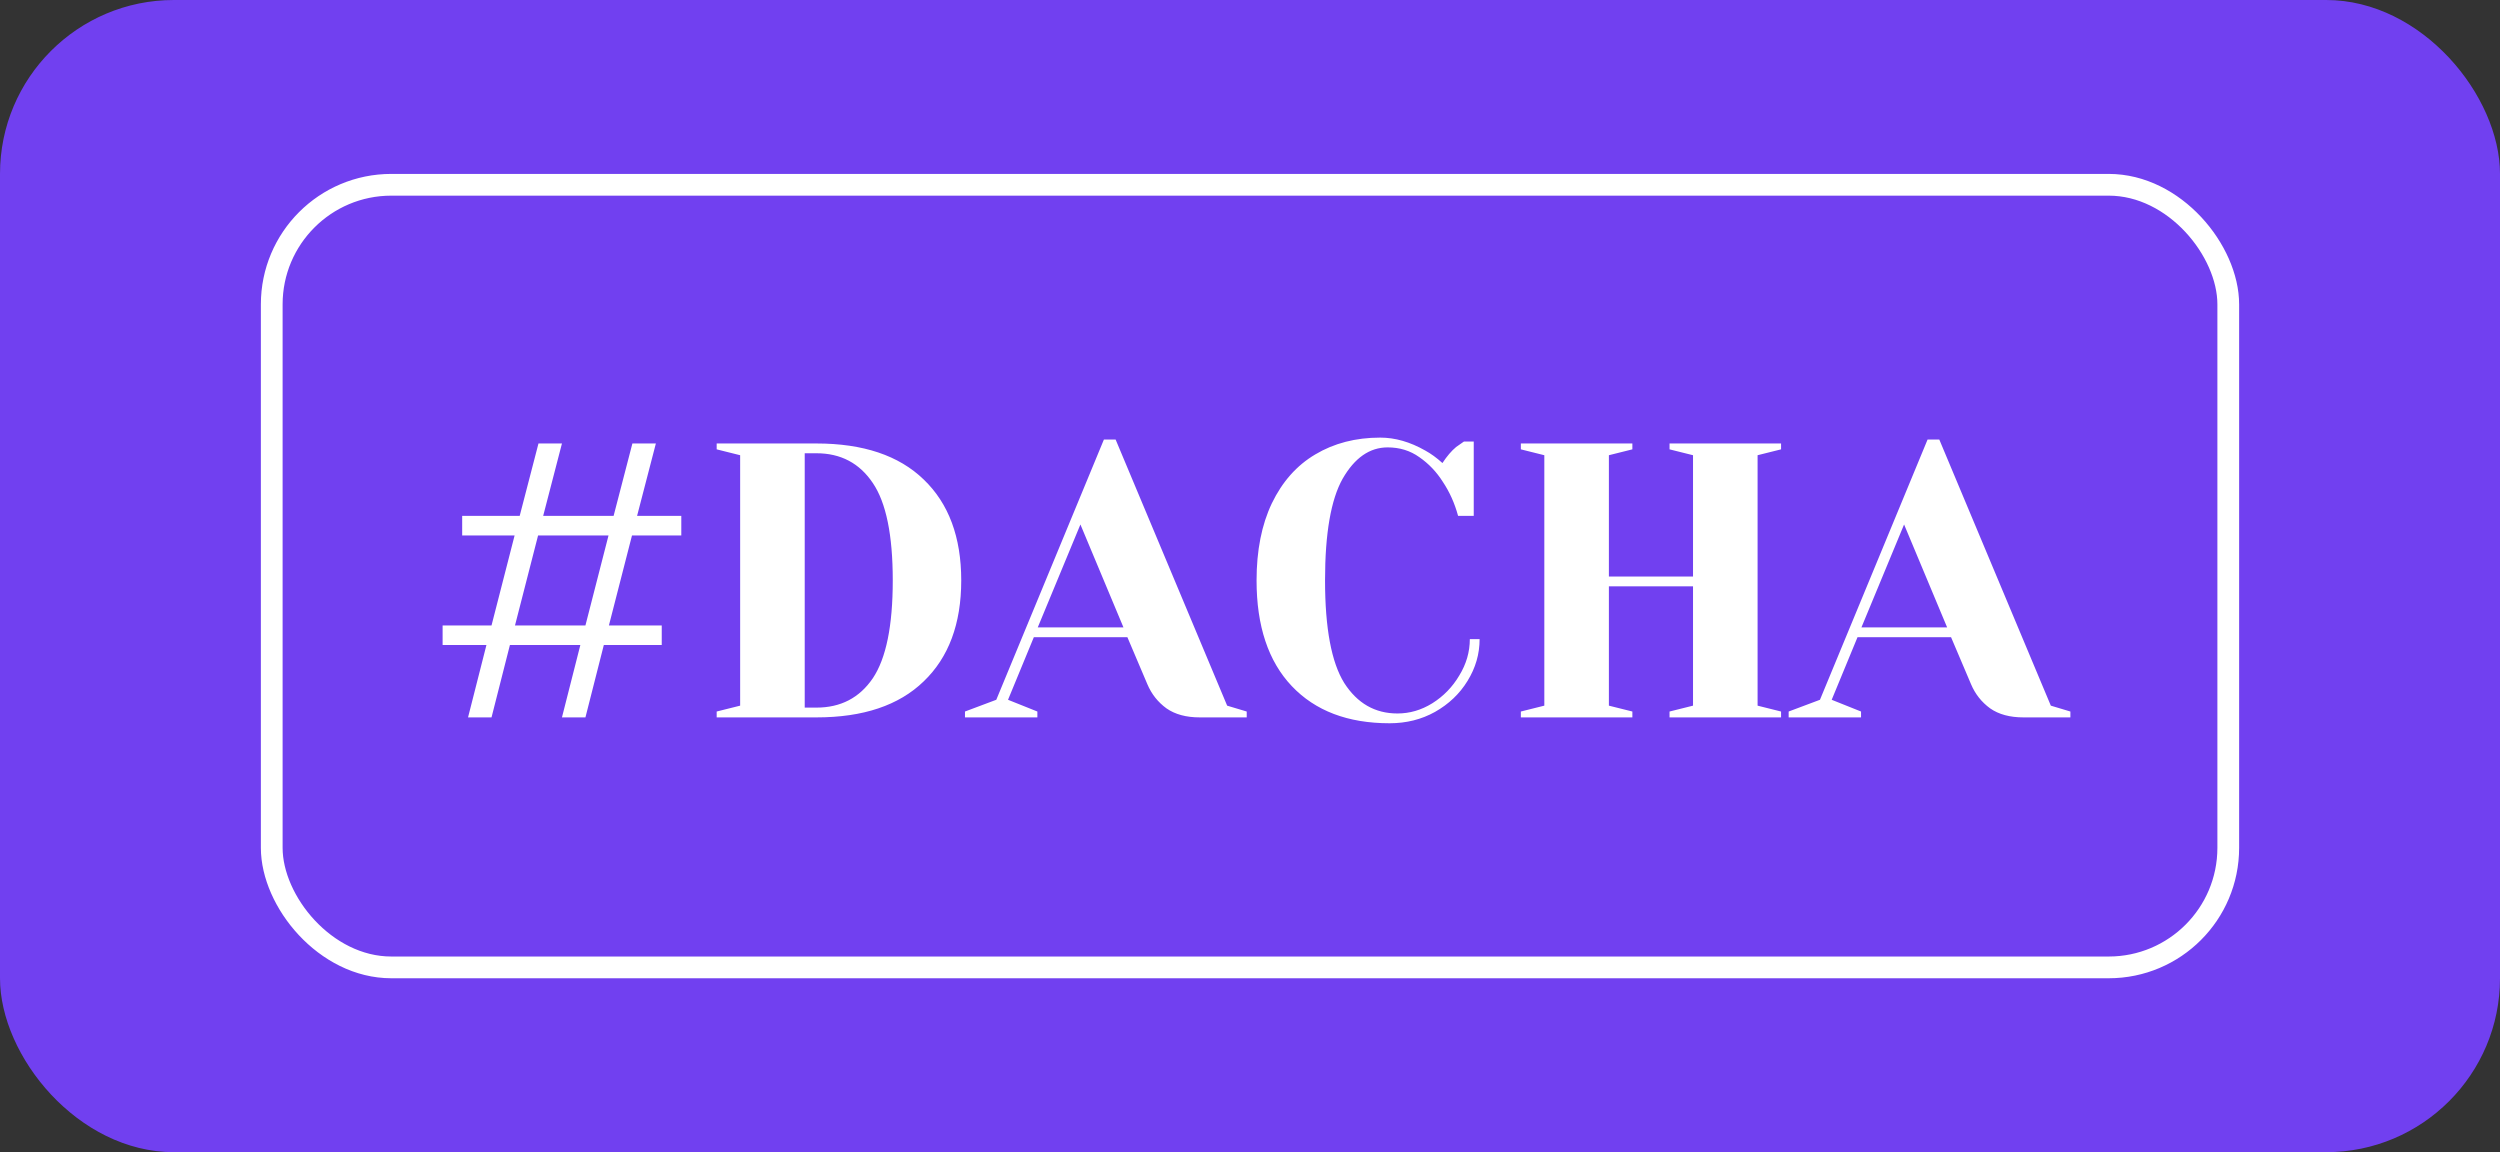<?xml version="1.0" encoding="UTF-8"?> <svg xmlns="http://www.w3.org/2000/svg" width="115" height="53" viewBox="0 0 115 53" fill="none"><rect x="0" y="0" width="115" height="53" fill="#333333" stroke="none"/><rect width="115" height="53" rx="8" fill="#7140F0"></rect><rect x="12.5" y="8.5" width="90" height="36" rx="5.5" stroke="white"></rect><path d="M21.53 33L22.376 29.67H20.36V28.77H22.61L23.672 24.63H21.26V23.73H23.906L24.77 20.4H25.85L24.986 23.73H28.226L29.09 20.4H30.17L29.306 23.73H31.34V24.63H29.072L28.01 28.77H30.44V29.67H27.776L26.93 33H25.85L26.696 29.67H23.456L22.61 33H21.53ZM23.69 28.77H26.93L27.992 24.63H24.752L23.69 28.77ZM32.967 32.73L34.047 32.46V20.94L32.967 20.67V20.4H37.557C39.705 20.4 41.349 20.952 42.489 22.056C43.641 23.16 44.217 24.708 44.217 26.7C44.217 28.692 43.641 30.24 42.489 31.344C41.349 32.448 39.705 33 37.557 33H32.967V32.73ZM37.557 32.55C38.673 32.55 39.537 32.1 40.149 31.2C40.761 30.288 41.067 28.788 41.067 26.7C41.067 24.612 40.761 23.118 40.149 22.218C39.537 21.306 38.673 20.85 37.557 20.85H37.017V32.55H37.557ZM44.389 32.73L45.829 32.19L50.779 20.22H51.319L56.449 32.46L57.349 32.73V33H55.189C54.565 33 54.055 32.862 53.659 32.586C53.263 32.298 52.969 31.926 52.777 31.47L51.859 29.31H47.557L46.369 32.19L47.719 32.73V33H44.389V32.73ZM47.737 28.86H51.679L49.699 24.126L47.737 28.86ZM63.922 33.27C62.002 33.27 60.502 32.7 59.422 31.56C58.342 30.42 57.802 28.8 57.802 26.7C57.802 25.32 58.036 24.138 58.504 23.154C58.984 22.158 59.65 21.408 60.502 20.904C61.366 20.388 62.362 20.13 63.49 20.13C64.174 20.13 64.864 20.328 65.56 20.724C65.824 20.868 66.088 21.06 66.352 21.3C66.556 20.988 66.766 20.742 66.982 20.562C67.198 20.406 67.318 20.322 67.342 20.31H67.792V23.73H67.072C66.916 23.154 66.682 22.632 66.37 22.164C66.082 21.708 65.722 21.33 65.29 21.03C64.87 20.73 64.384 20.58 63.832 20.58C63.004 20.58 62.314 21.06 61.762 22.02C61.222 22.98 60.952 24.54 60.952 26.7C60.952 28.896 61.246 30.468 61.834 31.416C62.434 32.352 63.25 32.82 64.282 32.82C64.846 32.82 65.38 32.664 65.884 32.352C66.4 32.028 66.814 31.602 67.126 31.074C67.45 30.546 67.612 29.988 67.612 29.4H68.062C68.062 30.084 67.876 30.726 67.504 31.326C67.144 31.914 66.646 32.388 66.01 32.748C65.386 33.096 64.69 33.27 63.922 33.27ZM69.959 33V32.73L71.039 32.46V20.94L69.959 20.67V20.4H75.089V20.67L74.009 20.94V26.52H77.879V20.94L76.799 20.67V20.4H81.929V20.67L80.849 20.94V32.46L81.929 32.73V33H76.799V32.73L77.879 32.46V26.97H74.009V32.46L75.089 32.73V33H69.959ZM82.278 32.73L83.718 32.19L88.668 20.22H89.208L94.338 32.46L95.238 32.73V33H93.078C92.454 33 91.944 32.862 91.548 32.586C91.152 32.298 90.858 31.926 90.666 31.47L89.748 29.31H85.446L84.258 32.19L85.608 32.73V33H82.278V32.73ZM85.626 28.86H89.568L87.588 24.126L85.626 28.86Z" fill="white"></path></svg> 